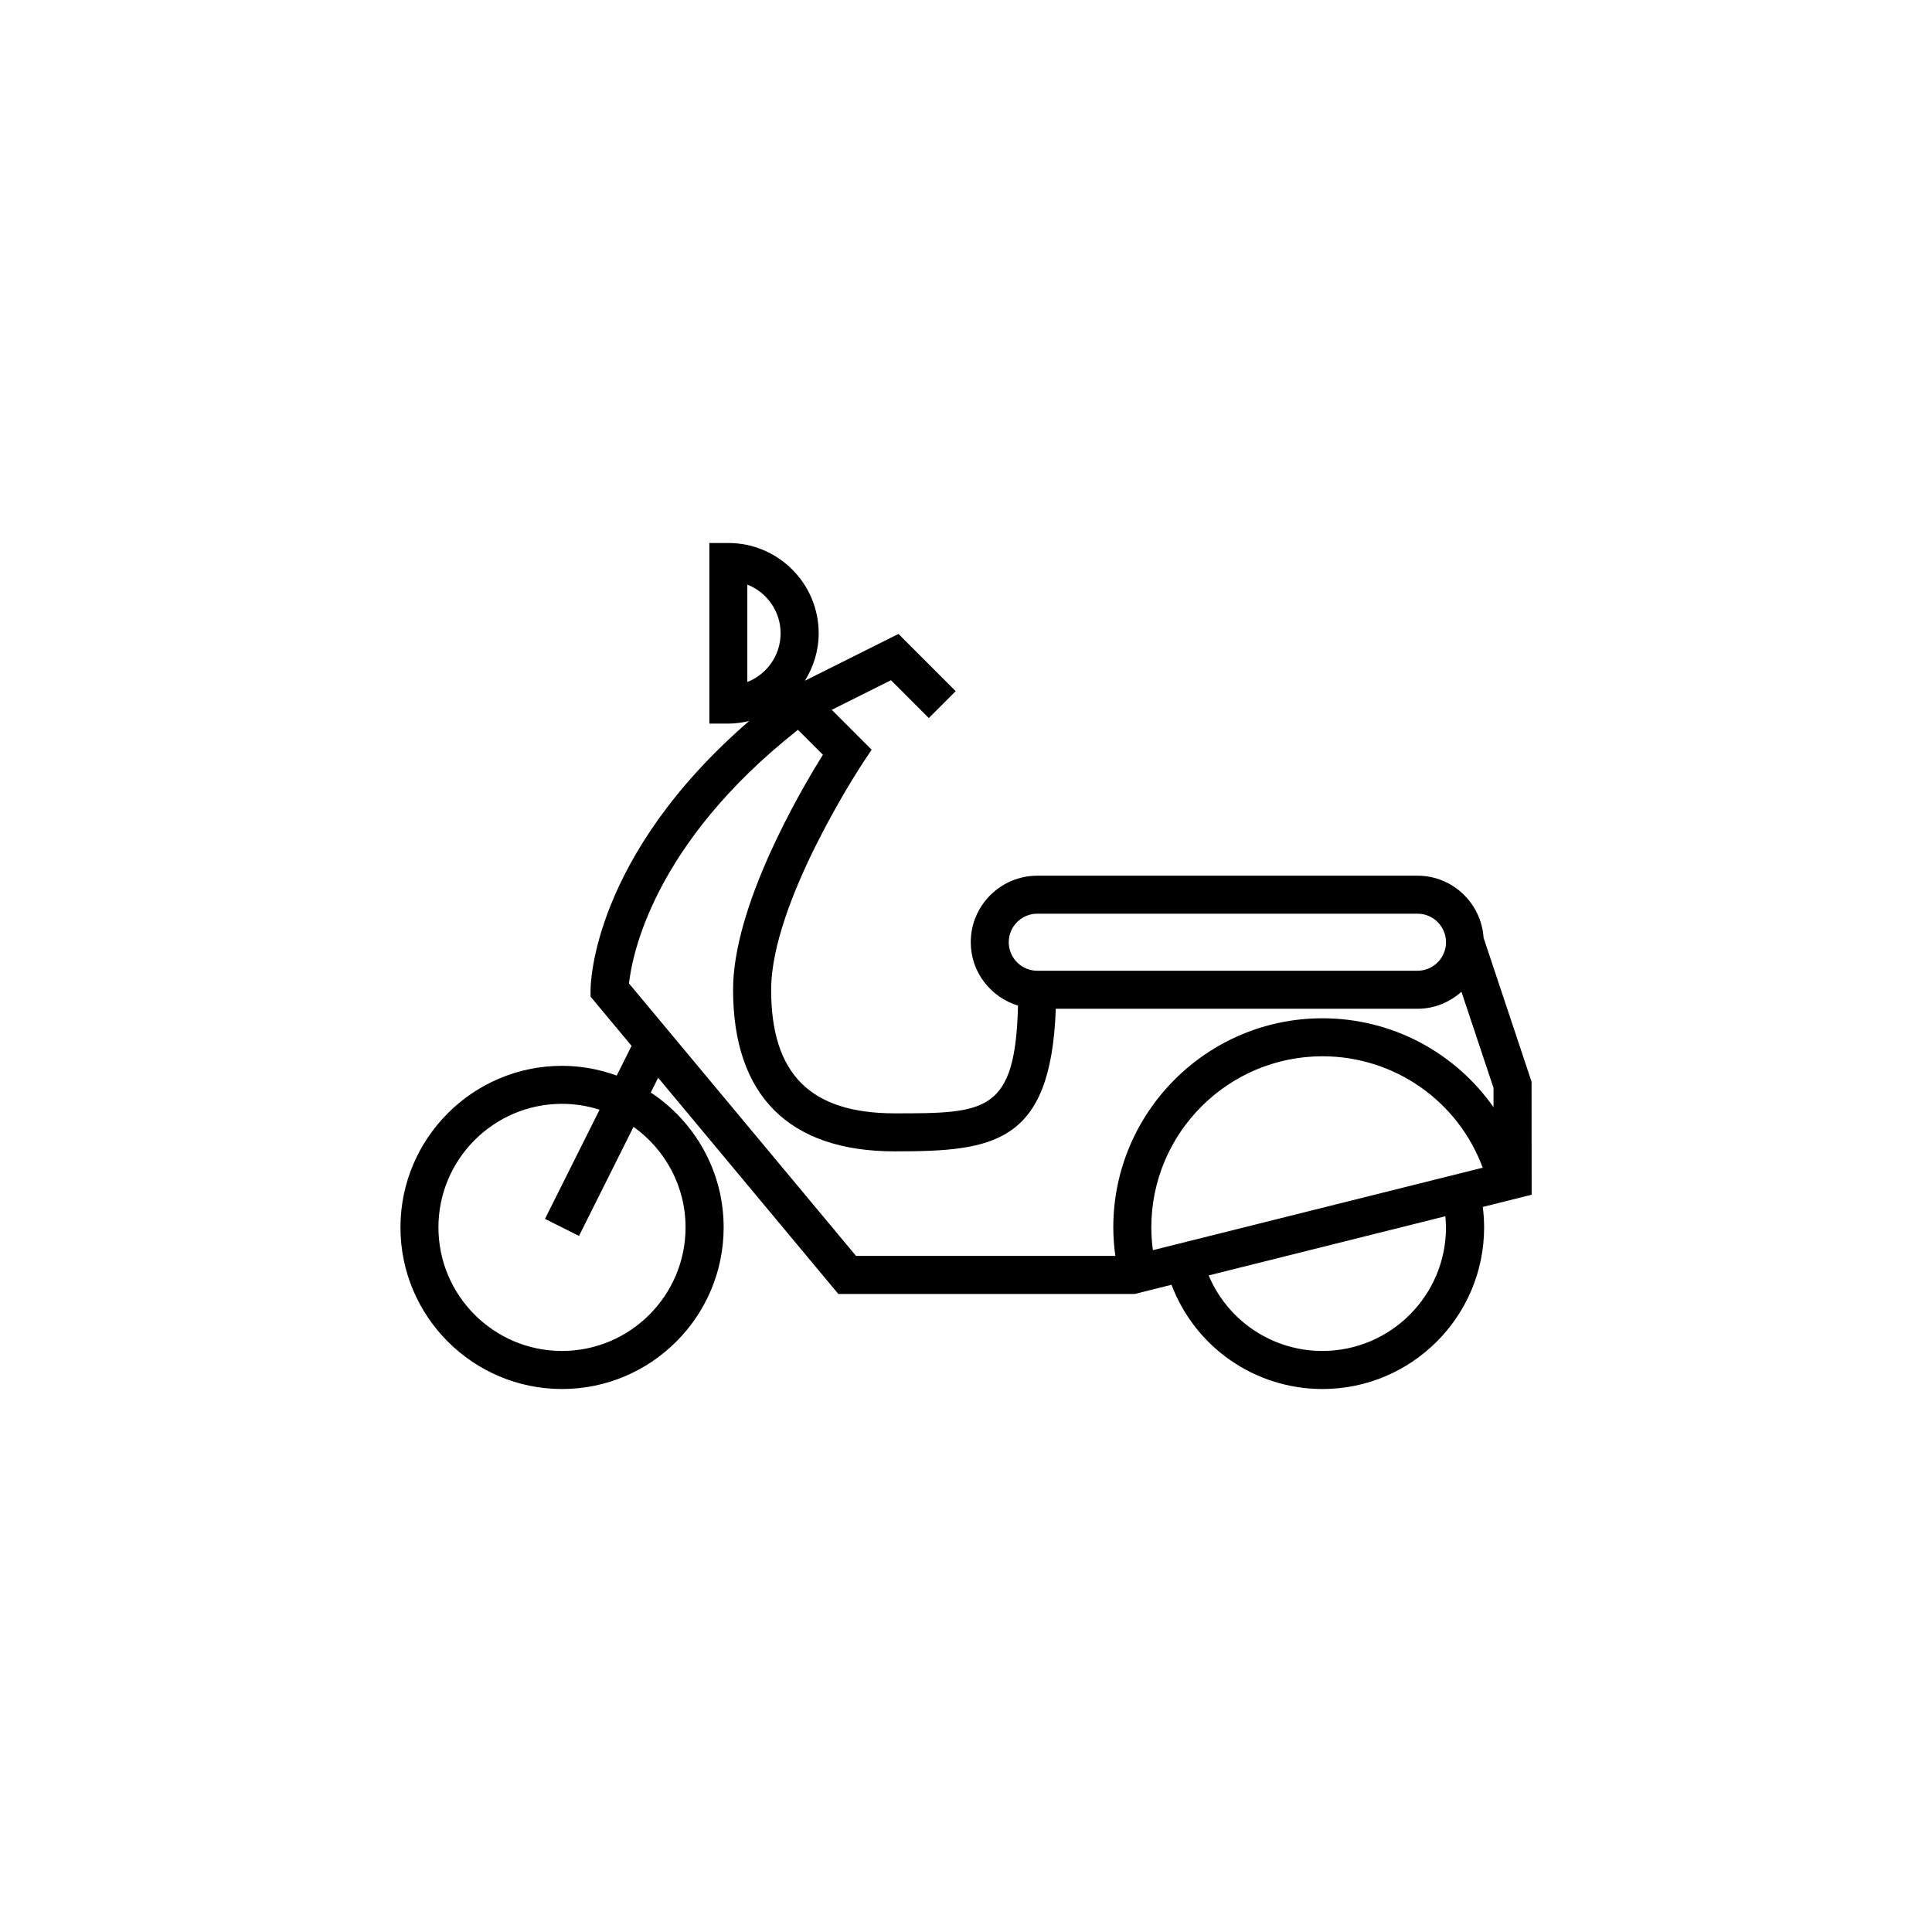<?xml version="1.0" encoding="UTF-8"?>
<!-- The Best Svg Icon site in the world: iconSvg.co, Visit us! https://iconsvg.co -->
<svg fill="#000000" width="800px" height="800px" version="1.1" viewBox="144 144 512 512" xmlns="http://www.w3.org/2000/svg">
 <path d="m549.88 430.67-12.711-38.133c-0.609-9.168-8.191-16.469-17.516-16.469h-100.76c-9.723 0-17.633 7.91-17.633 17.633 0 7.934 5.305 14.586 12.523 16.793-0.68 28.48-8.672 28.551-32.676 28.551-22.344 0-32.746-10.402-32.746-32.746 0-23.363 24.102-59.816 24.344-60.18l2.289-3.438-10.574-10.57 15.695-7.848 10.027 10.027 7.125-7.125-15.164-15.164-24.801 12.398c2.277-3.664 3.656-7.945 3.656-12.57 0-13.195-10.734-23.93-23.93-23.93h-5.039v47.863h5.039c1.906 0 3.727-0.281 5.508-0.699-41.488 35.906-42.031 69.707-42.031 71.234v1.824l10.867 13.039-3.934 7.871c-4.527-1.637-9.395-2.578-14.488-2.578-23.613 0-42.824 19.211-42.824 42.824s19.211 42.824 42.824 42.824 42.824-19.211 42.824-42.824c0-14.934-7.691-28.086-19.316-35.754l1.961-3.91 47.746 57.297h78.555l9.742-2.434c6.231 16.48 22.023 27.625 40.02 27.625 23.613 0 42.824-19.211 42.824-42.824 0-1.812-0.125-3.629-0.352-5.426l12.949-3.238zm-224.2 38.602c0 18.055-14.691 32.746-32.746 32.746-18.055 0-32.746-14.691-32.746-32.746 0-18.055 14.691-32.746 32.746-32.746 3.473 0 6.82 0.555 9.961 1.562l-14.465 28.934 9.012 4.508 14.449-28.902c8.328 5.938 13.789 15.656 13.789 26.645zm85.648-75.574c0-4.168 3.391-7.559 7.559-7.559h100.76c4.168 0 7.559 3.391 7.559 7.559s-3.391 7.559-7.559 7.559h-100.76c-4.168 0-7.559-3.391-7.559-7.559zm-69.277-94.773c5.152 2.019 8.816 7.043 8.816 12.906s-3.664 10.887-8.816 12.906zm-31.359 105.7c0.789-7.285 6.344-36.945 44.777-67.215l6.609 6.606c-6.348 10.184-23.805 40.199-23.805 62.281 0 28.016 14.809 42.824 42.824 42.824 26.152 0 41.414-1.91 42.699-37.785h95.848c4.488 0 8.543-1.738 11.656-4.508l8.496 25.477v5.117c-10.137-14.445-26.824-23.566-45.344-23.566-30.555 0-55.418 24.863-55.418 55.418 0 2.535 0.207 5.059 0.543 7.559h-68.719zm138.42 64.645c0-25 20.34-45.344 45.344-45.344 19.164 0 35.961 11.926 42.48 29.527l-87.406 21.852c-0.27-1.996-0.418-4.012-0.418-6.035zm78.09 0c0 18.055-14.691 32.746-32.746 32.746-13.355 0-25.105-8.031-30.148-20.016l62.719-15.68c0.086 0.977 0.176 1.961 0.176 2.949z"/>
</svg>